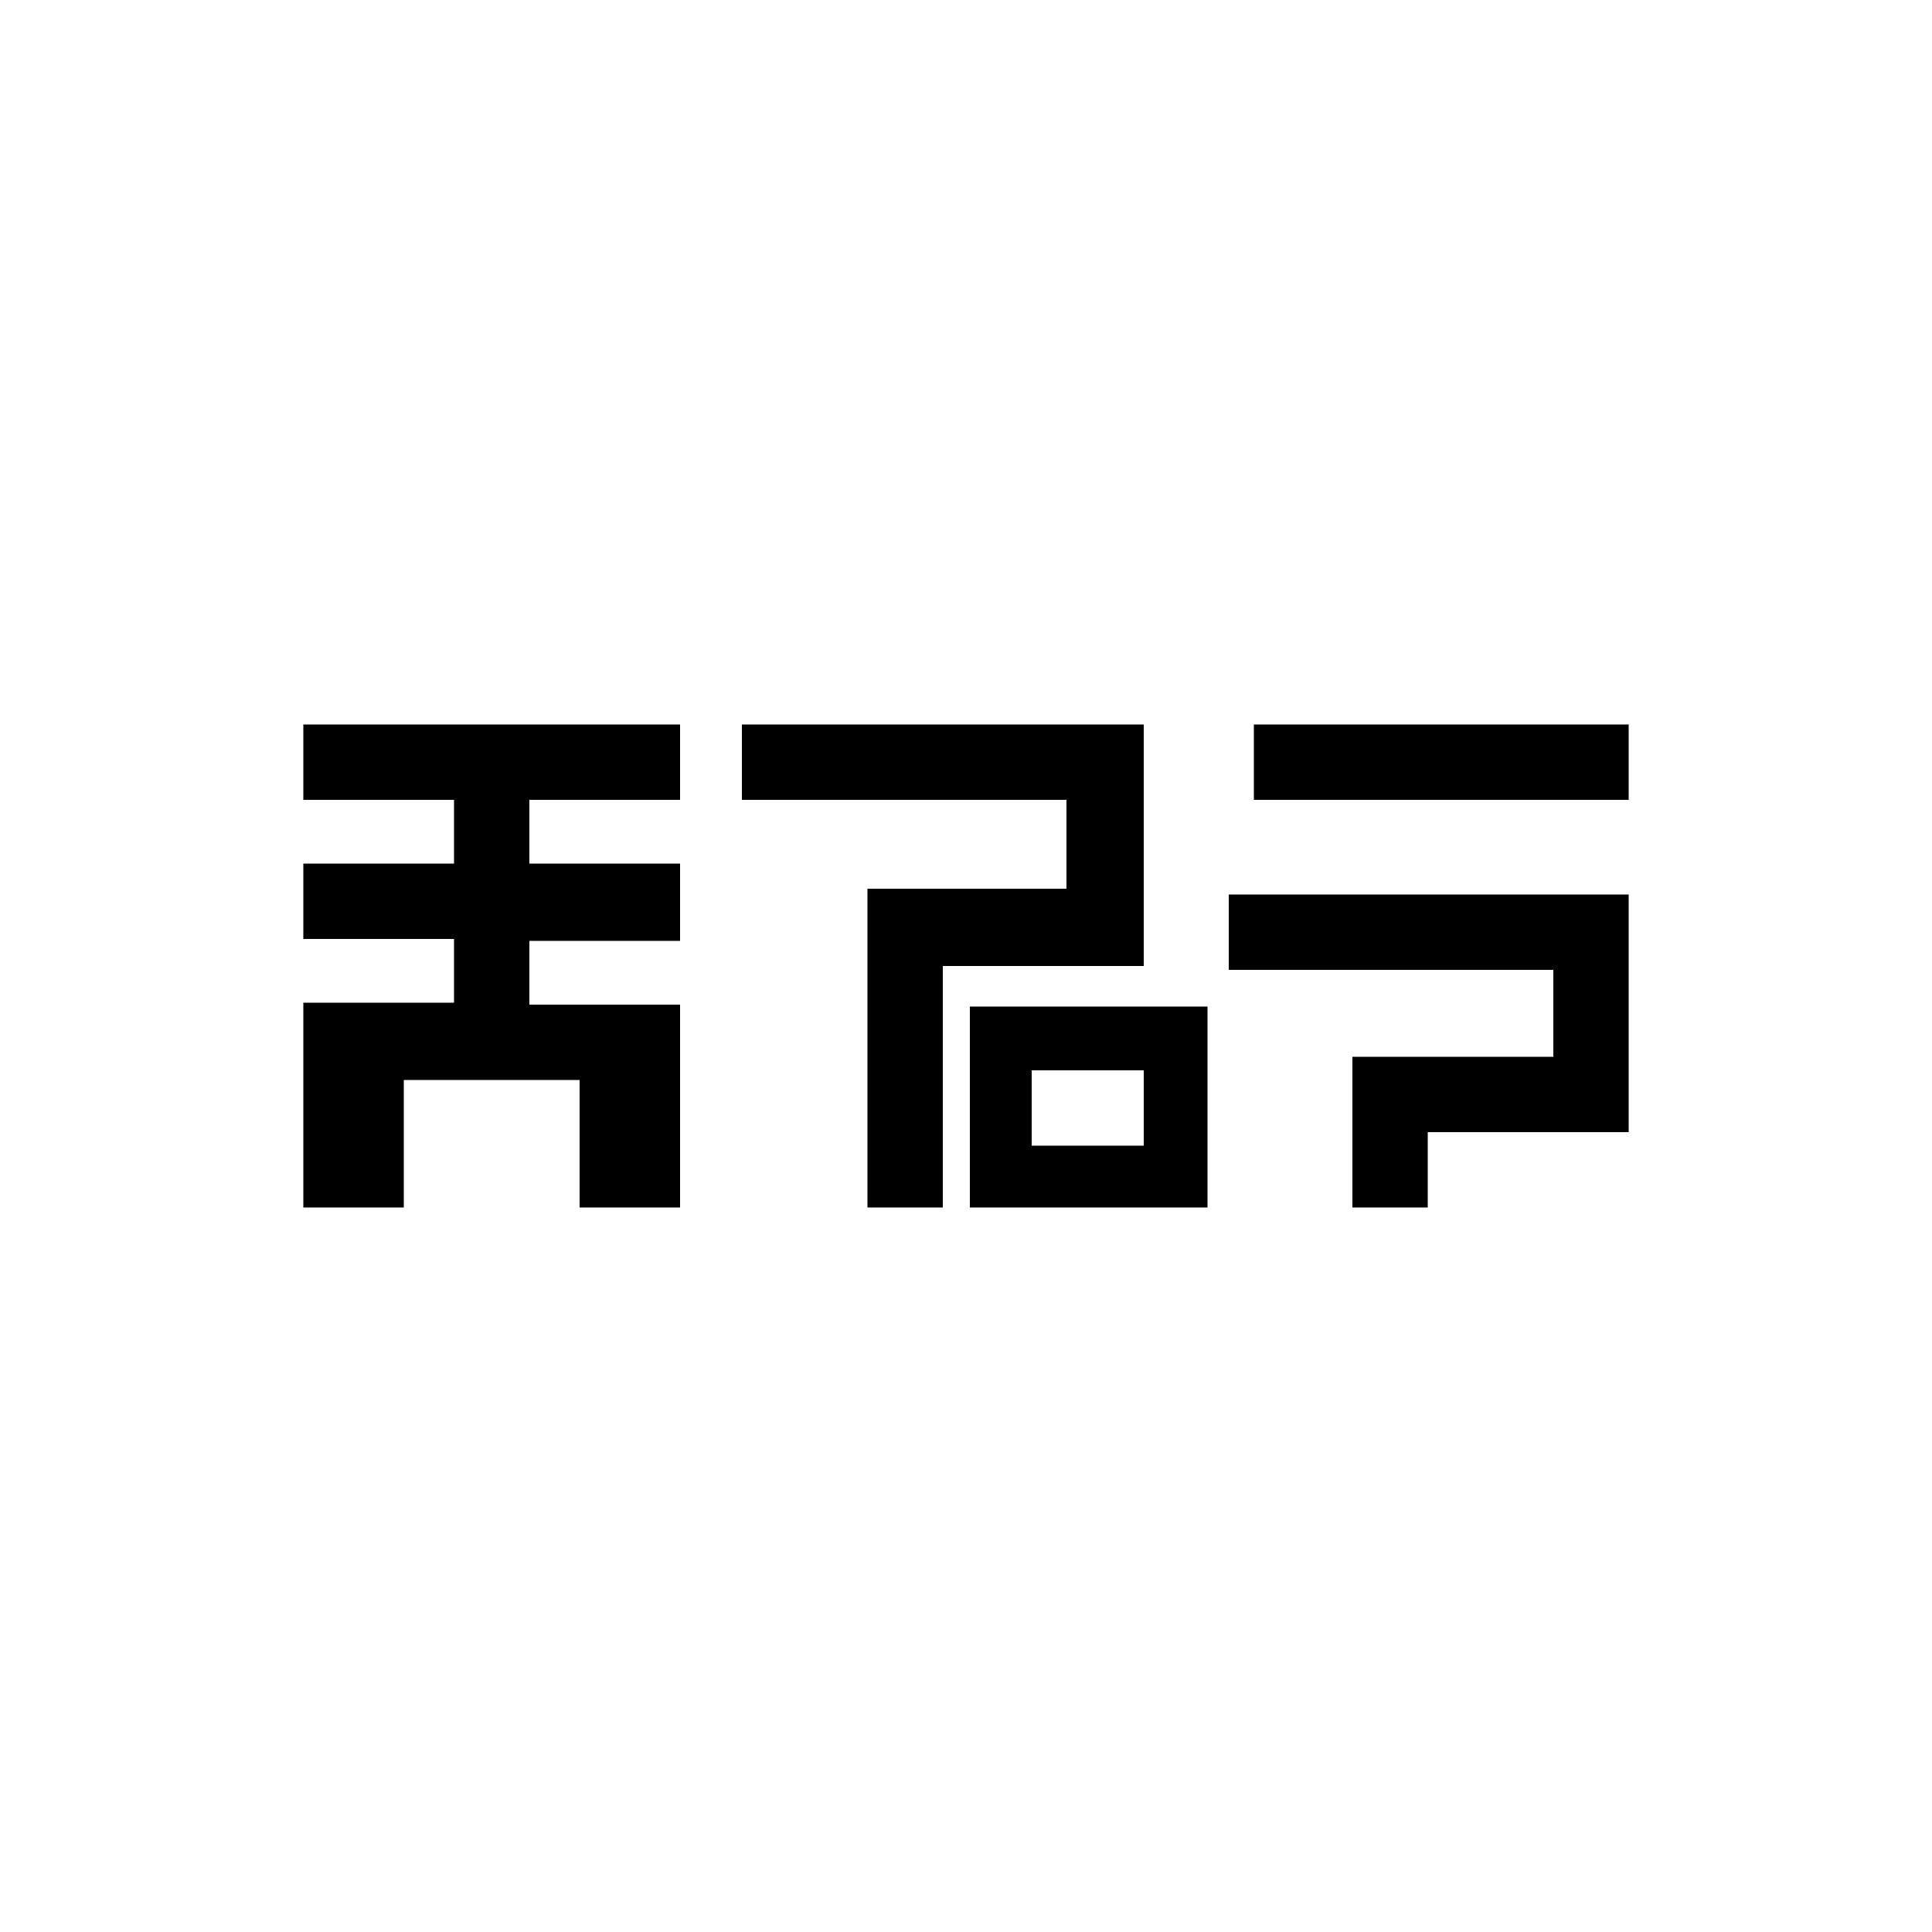 <?xml version="1.0" encoding="utf-8"?>
<!-- Generator: Adobe Illustrator 28.2.0, SVG Export Plug-In . SVG Version: 6.00 Build 0)  -->
<svg version="1.1" id="レイヤー_1" xmlns="http://www.w3.org/2000/svg" xmlns:xlink="http://www.w3.org/1999/xlink" x="0px"
	 y="0px" viewBox="0 0 100 100" style="enable-background:new 0 0 100 100;" xml:space="preserve">
<path id="パス_25431" d="M15.7,37.5v3.9h7.8v3.3h-7.8v3.9h7.8v3.3h-7.8v10.6h5.2v-6.6H30v6.6h5.2V52h-7.8v-3.3h7.8v-4h-7.8v-3.3
	h7.8v-3.9H15.7z"/>
<rect id="長方形_749" x="64.9" y="37.5" width="19.4" height="3.9"/>
<path id="パス_25432" d="M38.4,37.5v3.9h16.8V46H44.9v16.5h3.9V50h10.4V37.5H38.4z"/>
<path id="パス_25433" d="M63.6,46.3v3.9h16.8v4.5H70v7.8h3.9v-3.9h10.4V46.3H63.6z"/>
<path id="パス_25434" d="M53.4,55.4h5.8v3.9h-5.8V55.4z M50.2,62.5h12.3V52.1H50.2V62.5z"/>
</svg>
